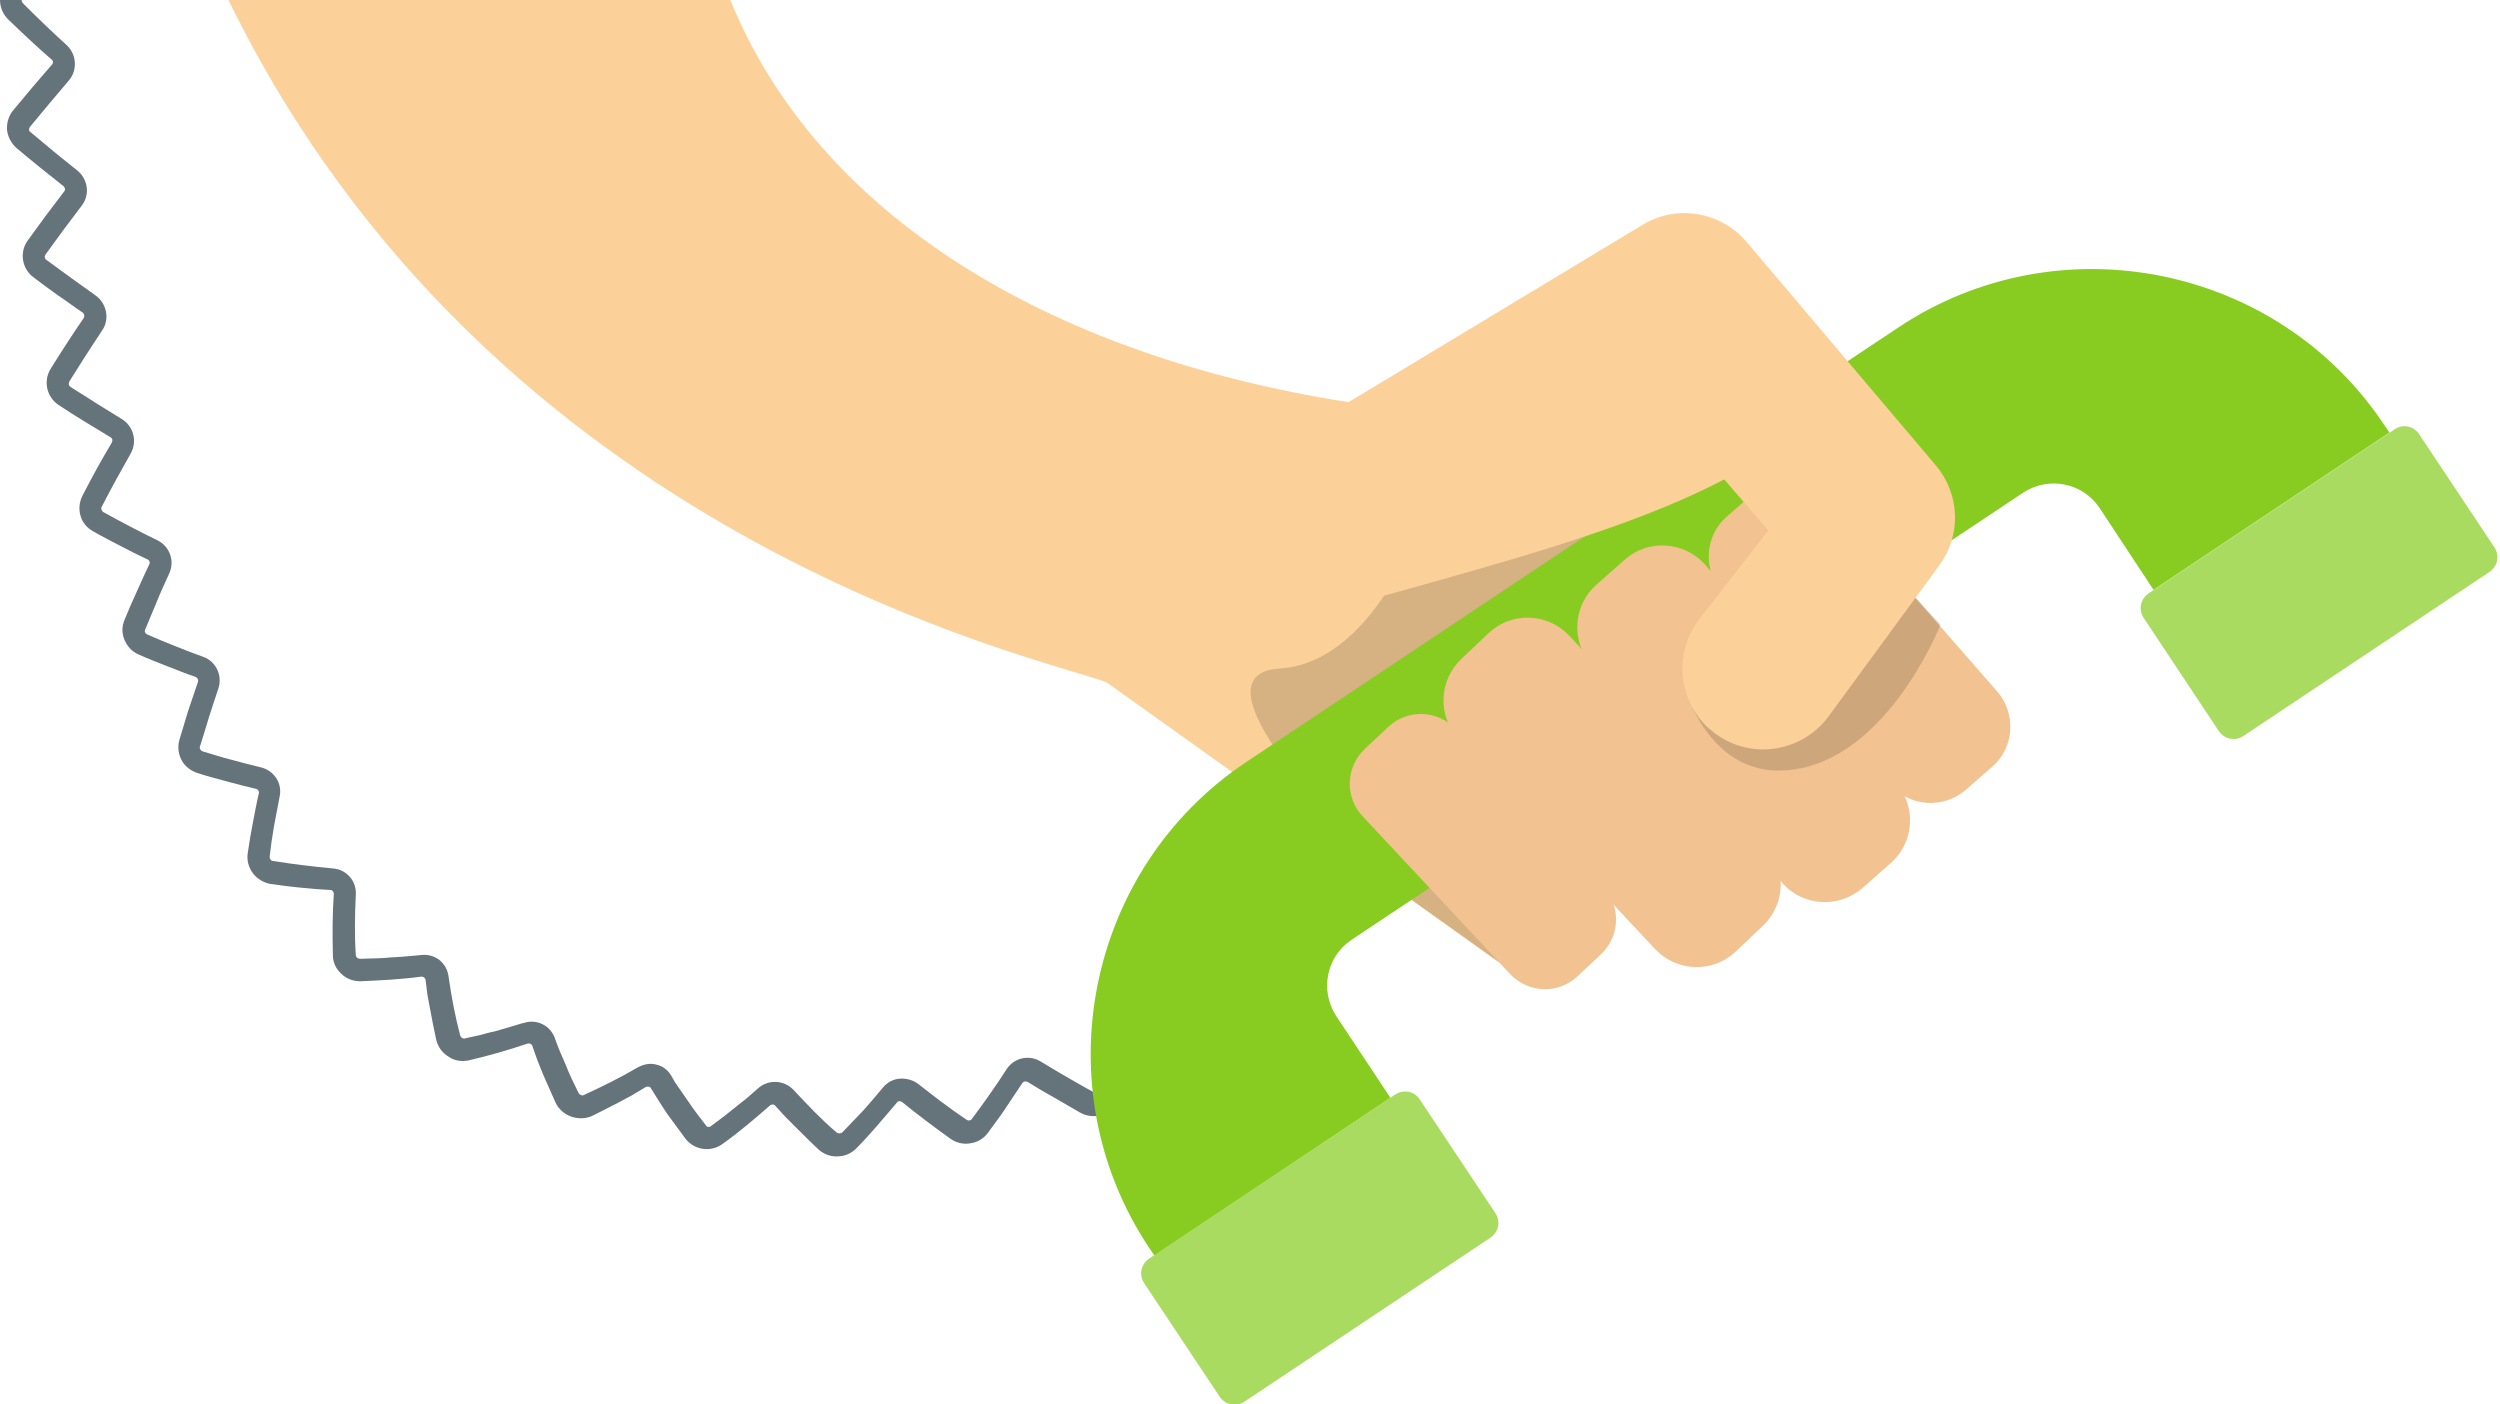 <?xml version="1.0" encoding="utf-8"?>
<!-- Generator: Adobe Illustrator 25.4.1, SVG Export Plug-In . SVG Version: 6.00 Build 0)  -->
<svg version="1.1" id="Vrstva_1" xmlns="http://www.w3.org/2000/svg" xmlns:xlink="http://www.w3.org/1999/xlink" x="0px" y="0px"
	 viewBox="0 0 534 300" style="enable-background:new 0 0 534 300;" xml:space="preserve">
<style type="text/css">
	.st0{fill:#65747A;}
	.st1{fill:#FCD099;}
	.st2{opacity:0.15;enable-background:new    ;}
	.st3{fill:#88CC22;}
	.st4{fill:#AADB61;}
	.st5{fill:#F2C391;}
</style>
<path class="st0" d="M235.1,238.2c-1.4,0.4-3,0.2-4.3-0.5c-1.9-1.1-3.8-2.2-5.7-3.3l-2.8-1.6l-2.8-1.7c-0.2-0.1-0.4-0.1-0.6-0.1
	c-0.2,0-0.4,0.2-0.5,0.3c-1.2,1.8-2.4,3.6-3.6,5.4c-0.6,0.9-1.2,1.8-1.9,2.7l-1.9,2.6c-0.9,1.2-2.2,2-3.7,2.2
	c-1.5,0.3-3-0.1-4.2-0.9c-3.6-2.6-7.1-5.2-10.4-7.9c-0.2-0.1-0.4-0.2-0.6-0.2c-0.2,0-0.4,0.1-0.5,0.3c-1.4,1.6-2.8,3.3-4.2,4.9
	c-1.4,1.6-2.9,3.3-4.5,4.9c-1.1,1.1-2.5,1.7-4,1.7c-1.5,0.1-3-0.5-4.1-1.5c-1.6-1.5-3.2-3.1-4.7-4.6l-2.3-2.3l-1.1-1.2l-1.1-1.2
	c-0.1-0.2-0.3-0.2-0.5-0.3c-0.2,0-0.4,0.1-0.6,0.2c-3.2,2.8-6.6,5.7-10.1,8.2c-1.2,0.9-2.7,1.3-4.2,1.1l0,0c0,0,0,0,0,0
	c-1.5-0.2-2.9-1-3.8-2.2c-1.3-1.8-2.6-3.5-3.9-5.3c-1.2-1.8-2.4-3.7-3.5-5.5c-0.1-0.2-0.3-0.3-0.5-0.3c-0.2,0-0.4,0-0.6,0.1
	c-0.9,0.6-1.9,1.1-2.8,1.7l-2.8,1.5c-1.9,1-3.9,2-5.9,3c-1.4,0.6-3,0.6-4.4,0.1c-1.4-0.5-2.6-1.5-3.3-2.9c-0.9-2-1.8-4.1-2.7-6.1
	c-0.4-1-0.8-2-1.2-3l-1.1-3.1c0,0,0,0,0,0c-0.1-0.4-0.6-0.6-1-0.5c-4.1,1.4-8.3,2.6-12.6,3.6c-1.5,0.3-3,0.1-4.3-0.8c0,0,0,0,0,0
	l0,0c-1.3-0.8-2.2-2-2.6-3.5c-0.5-2.2-0.9-4.4-1.3-6.5c-0.2-1.1-0.4-2.1-0.6-3.2l-0.4-3.2c0,0,0,0,0,0c-0.1-0.4-0.4-0.7-0.9-0.7
	c-4.3,0.6-8.6,0.8-13.1,1c-1.5,0-3-0.6-4-1.6l0,0c-1.1-1-1.8-2.4-1.8-4c-0.1-4.5-0.1-8.8,0.2-13.1c0-0.4-0.3-0.8-0.7-0.8l-3.2-0.2
	c-1.1-0.1-2.1-0.2-3.2-0.3c-2.2-0.2-4.3-0.5-6.5-0.8c-1.5-0.3-2.8-1.1-3.7-2.3c-0.9-1.2-1.3-2.7-1.1-4.2c0.3-2.2,0.7-4.4,1.1-6.5
	c0.4-2.1,0.8-4.3,1.3-6.4c0.1-0.4-0.2-0.8-0.6-0.9c-2.1-0.5-4.2-1-6.3-1.6c-2.1-0.6-4.2-1.1-6.3-1.8c-1.4-0.5-2.6-1.4-3.3-2.7
	c-0.7-1.3-0.9-2.8-0.5-4.3c0.6-2.1,1.3-4.2,1.9-6.3c0.7-2.1,1.4-4.1,2.1-6.2c0.1-0.4-0.1-0.8-0.5-1c-2.1-0.7-4-1.5-6.1-2.3
	c-2-0.8-4.1-1.6-6.1-2.5c-1.4-0.6-2.4-1.7-3-3.1l1.7-0.7l-1.7,0.7c-0.6-1.4-0.6-2.9,0-4.3c0.8-2,1.7-4,2.6-6c0.9-2,1.8-4,2.7-5.9
	c0.1-0.2,0.1-0.4,0-0.6c-0.1-0.2-0.2-0.4-0.4-0.4c-1.9-0.9-3.9-1.9-5.8-2.9c-1.9-1-3.9-2-5.8-3.1c-1.3-0.7-2.3-1.9-2.7-3.3
	c-0.4-1.4-0.3-2.9,0.4-4.3c2-3.9,4.1-7.7,6.3-11.4c0.1-0.2,0.1-0.4,0.1-0.6c-0.1-0.2-0.2-0.4-0.4-0.5l-5.6-3.4
	c-1.8-1.1-3.7-2.3-5.5-3.5c-1.2-0.8-2.1-2.1-2.4-3.5c-0.3-1.4-0.1-2.9,0.7-4.2c2.3-3.7,4.7-7.4,7.1-10.9c0.2-0.4,0.1-0.8-0.2-1.1
	c-1.8-1.2-3.5-2.5-5.3-3.7c-1.8-1.3-3.5-2.5-5.3-3.9c-2.4-1.8-3-5.3-1.2-7.8c2.5-3.5,5.1-7,7.8-10.5c0.3-0.3,0.2-0.8-0.1-1.1
	c-3.4-2.7-6.8-5.4-10.1-8.2c-1.1-1-1.8-2.3-2-3.8l0,0c-0.1-1.5,0.3-2.9,1.2-4.1c2.8-3.4,5.6-6.7,8.4-9.9c0.3-0.3,0.3-0.8-0.1-1.1
	C8,10.1,4.8,7.1,1.7,4.1C0.6,3,0,1.5,0,0h4.6c0,0.2,0.1,0.4,0.2,0.6c3.1,3.1,6.2,6.1,9.4,9c2.2,2,2.4,5.4,0.5,7.6
	c-2.8,3.3-5.6,6.6-8.3,9.9c-0.1,0.2-0.2,0.4-0.2,0.6l0,0c0,0.2,0.1,0.4,0.3,0.5c3.3,2.8,6.7,5.6,10,8.2c2.3,1.9,2.8,5.2,0.9,7.6
	c-2.6,3.4-5.2,6.9-7.7,10.4c-0.1,0.2-0.2,0.4-0.1,0.6c0,0.2,0.1,0.4,0.3,0.5c3.5,2.6,7,5.1,10.5,7.6c2.4,1.7,3.1,5.1,1.4,7.5
	c-2.4,3.6-4.7,7.2-7,10.9c-0.1,0.2-0.1,0.4-0.1,0.6c0,0.2,0.2,0.4,0.3,0.5c1.8,1.2,3.7,2.3,5.5,3.5c1.8,1.1,3.7,2.3,5.5,3.4
	c2.5,1.5,3.4,4.8,1.9,7.4c-2.1,3.7-4.2,7.5-6.2,11.4c-0.1,0.2-0.1,0.4,0,0.6c0.1,0.2,0.2,0.4,0.4,0.5c3.8,2.1,7.6,4.1,11.5,6
	c2.7,1.3,3.8,4.5,2.5,7.2c-0.9,2-1.8,3.9-2.6,5.9c-0.8,2-1.7,4-2.5,6c-0.1,0.2-0.1,0.4,0,0.6l0,0c0.1,0.2,0.2,0.3,0.4,0.4
	c2,0.9,4,1.7,6,2.5c2,0.8,4,1.6,6,2.3c2.8,1,4.2,4.1,3.2,6.9c-0.7,2-1.3,4-2,6.1c-0.6,2.1-1.3,4.2-1.9,6.2c-0.1,0.2,0,0.4,0.1,0.6
	c0.1,0.2,0.3,0.3,0.5,0.4c2.1,0.6,4.1,1.3,6.2,1.8c2.1,0.6,4.2,1.1,6.2,1.6c2.9,0.7,4.7,3.5,4,6.4c-0.4,2.1-0.8,4.2-1.2,6.3
	l-0.5,3.2l-0.4,3.2c0,0.2,0,0.4,0.2,0.6c0.1,0.2,0.3,0.3,0.5,0.3c4.3,0.7,8.6,1.2,12.8,1.6c0,0,0,0,0,0c2.9,0.2,5.1,2.7,4.9,5.6
	c-0.2,4.2-0.3,8.6,0,12.9c0,0.2,0.1,0.4,0.3,0.6l0,0c0.2,0.1,0.4,0.2,0.6,0.2l3.3-0.1c1.1,0,2.2-0.1,3.3-0.2
	c2.2-0.1,4.3-0.3,6.4-0.5c1.4-0.2,2.8,0.2,3.9,1c1.1,0.9,1.8,2.1,2,3.5c0.6,4.3,1.4,8.5,2.5,12.7c0.1,0.2,0.2,0.4,0.4,0.5l0,0
	c0,0,0,0,0,0c0.2,0.1,0.4,0.2,0.6,0.1l3.2-0.7c1.1-0.3,2.1-0.6,3.2-0.8c2.1-0.6,4.1-1.2,6.1-1.8c0,0,0.1,0,0.1,0
	c2.7-0.9,5.6,0.5,6.6,3.2c0.7,2,1.5,3.9,2.4,5.9c0.4,1,0.8,2,1.3,3l1.4,2.9c0.1,0.2,0.3,0.3,0.5,0.4c0.2,0.1,0.4,0.1,0.6,0
	c3.9-1.8,7.8-3.7,11.5-5.9c0.6-0.3,1.3-0.6,2-0.7c0.7-0.1,1.3-0.1,2,0.1c1.4,0.3,2.5,1.2,3.2,2.4l0.8,1.4l0.9,1.3l1.8,2.6
	c1.2,1.8,2.5,3.5,3.9,5.3c0.1,0.2,0.3,0.3,0.5,0.3c0,0,0,0,0,0l0,0c0.2,0,0.4,0,0.6-0.2c1.8-1.3,3.5-2.6,5.2-4
	c0.8-0.7,1.7-1.3,2.5-2l2.4-2.1c2.2-1.9,5.5-1.7,7.5,0.4c2.9,3.1,5.9,6.3,9.2,9.1c0.2,0.1,0.4,0.2,0.6,0.2c0.2,0,0.4-0.1,0.6-0.2
	c1.5-1.6,3-3.1,4.5-4.7c1.4-1.6,2.9-3.3,4.2-4.9c0.9-1.1,2.2-1.8,3.6-1.9c1.4-0.1,2.8,0.3,3.9,1.1c3.3,2.6,6.8,5.3,10.4,7.7
	c0.2,0.1,0.4,0.2,0.6,0.1c0.2,0,0.4-0.1,0.5-0.3c2.6-3.5,5.1-7,7.4-10.6c1.6-2.5,4.9-3.2,7.4-1.6c3.6,2.2,7.4,4.4,11.2,6.5
	c0.2,0.1,0.4,0.1,0.6,0.1L235.1,238.2z"/>
<path class="st1" d="M288,85.9C223.4,75.8,174.5,45.5,156,0H48.8C105,115.2,221.7,140.3,236.3,145.7l0,0l83.9,59.9l77-102.8
	L288,85.9z"/>
<path id="Path_333" class="st2" d="M301.4,192.1l18.8,13.4l-9.1-41.8c0.7,0.7,1.4,1.5,2,2.3c80.4-13.4,64.6-52.8,64.6-52.8l0.4-22
	l-72.8,16c0,0-10.4,34.3-32,35.6C249.7,144.3,301.4,192.1,301.4,192.1z"/>
<path id="Path_332" class="st3" d="M297,234.5L285.4,217c-3.5-5.4-2.1-12.6,3.2-16.2l143.6-95.6c5.4-3.5,12.6-2.1,16.2,3.2L460,126
	l50.4-33.6l-1.1-1.6c-22.8-34.3-69.6-43.7-103.9-20.8l-139.1,92.7c-34.3,22.8-43.7,69.6-20.8,103.9l1.1,1.6L297,234.5z"/>
<path id="Rectangle_328" class="st4" d="M516.7,92.7l16.1,24.2c1.2,1.8,0.7,4.1-1.1,5.3l-52.5,35c-1.8,1.2-4.1,0.7-5.3-1.1
	L457.9,132c-1.2-1.8-0.7-4.1,1.1-5.3l52.5-35C513.2,90.5,515.6,91,516.7,92.7z"/>
<path id="Rectangle_329" class="st4" d="M303.3,234.9l16.1,24.2c1.2,1.8,0.7,4.1-1.1,5.3l-52.5,35c-1.8,1.2-4.1,0.7-5.3-1.1
	l-16.1-24.2c-1.2-1.8-0.7-4.1,1.1-5.3l52.5-35C299.8,232.6,302.2,233.1,303.3,234.9z"/>
<path id="Rectangle_330" class="st5" d="M390.6,106.5l36,41.2c4.1,4.7,3.7,12-1.1,16.1l-5.6,4.9c-4.7,4.1-12,3.7-16.1-1.1l-36-41.2
	c-4.1-4.7-3.7-12,1.1-16.1l5.6-4.9C379.2,101.2,386.5,101.7,390.6,106.5z"/>
<path id="Rectangle_331" class="st5" d="M364.3,120.7l40.7,46.5c4.4,5.1,3.9,12.8-1.2,17.2l-6,5.3c-5.1,4.4-12.8,3.9-17.2-1.2
	L339.9,142c-4.4-5.1-3.9-12.8,1.2-17.2l6-5.3C352.1,115.1,359.8,115.6,364.3,120.7z"/>
<path id="Path_335" class="st2" d="M409.2,127.7l5.3,5.7c0,0-12.2,31.2-34.7,31.2c-15-0.1-19.8-17.3-19.8-17.3L409.2,127.7z"/>
<path id="Path_336" class="st1" d="M414.2,120.8L390.6,153c-5.7,7.7-16.5,9.4-24.2,3.7c-0.5-0.4-1-0.8-1.5-1.2l0,0
	c-6.6-6.1-7.4-16.3-1.8-23.4l14.6-18.8l-9.4-10.9c-32.6,17.1-85.3,25.8-132,43.3l35.5-50L350.9,48c7.3-4.4,16.6-2.8,22.1,3.6
	l40.4,47.7C418.7,105.5,419,114.3,414.2,120.8z"/>
<path id="Rectangle_332" class="st5" d="M335.2,135.8l41.9,44.8c4.6,4.9,4.3,12.6-0.6,17.2l-5.8,5.5c-4.9,4.6-12.6,4.3-17.2-0.6
	l-41.9-44.8c-4.6-4.9-4.3-12.6,0.6-17.2l5.8-5.5C322.9,130.6,330.6,130.9,335.2,135.8z"/>
<path id="Rectangle_333" class="st5" d="M311,155.8l31.4,33.6c3.9,4.1,3.7,10.6-0.5,14.5l-4.9,4.6c-4.1,3.9-10.6,3.7-14.5-0.5
	l-31.4-33.6c-3.9-4.1-3.7-10.6,0.5-14.5l4.9-4.6C300.6,151.4,307.1,151.6,311,155.8z"/>
</svg>
